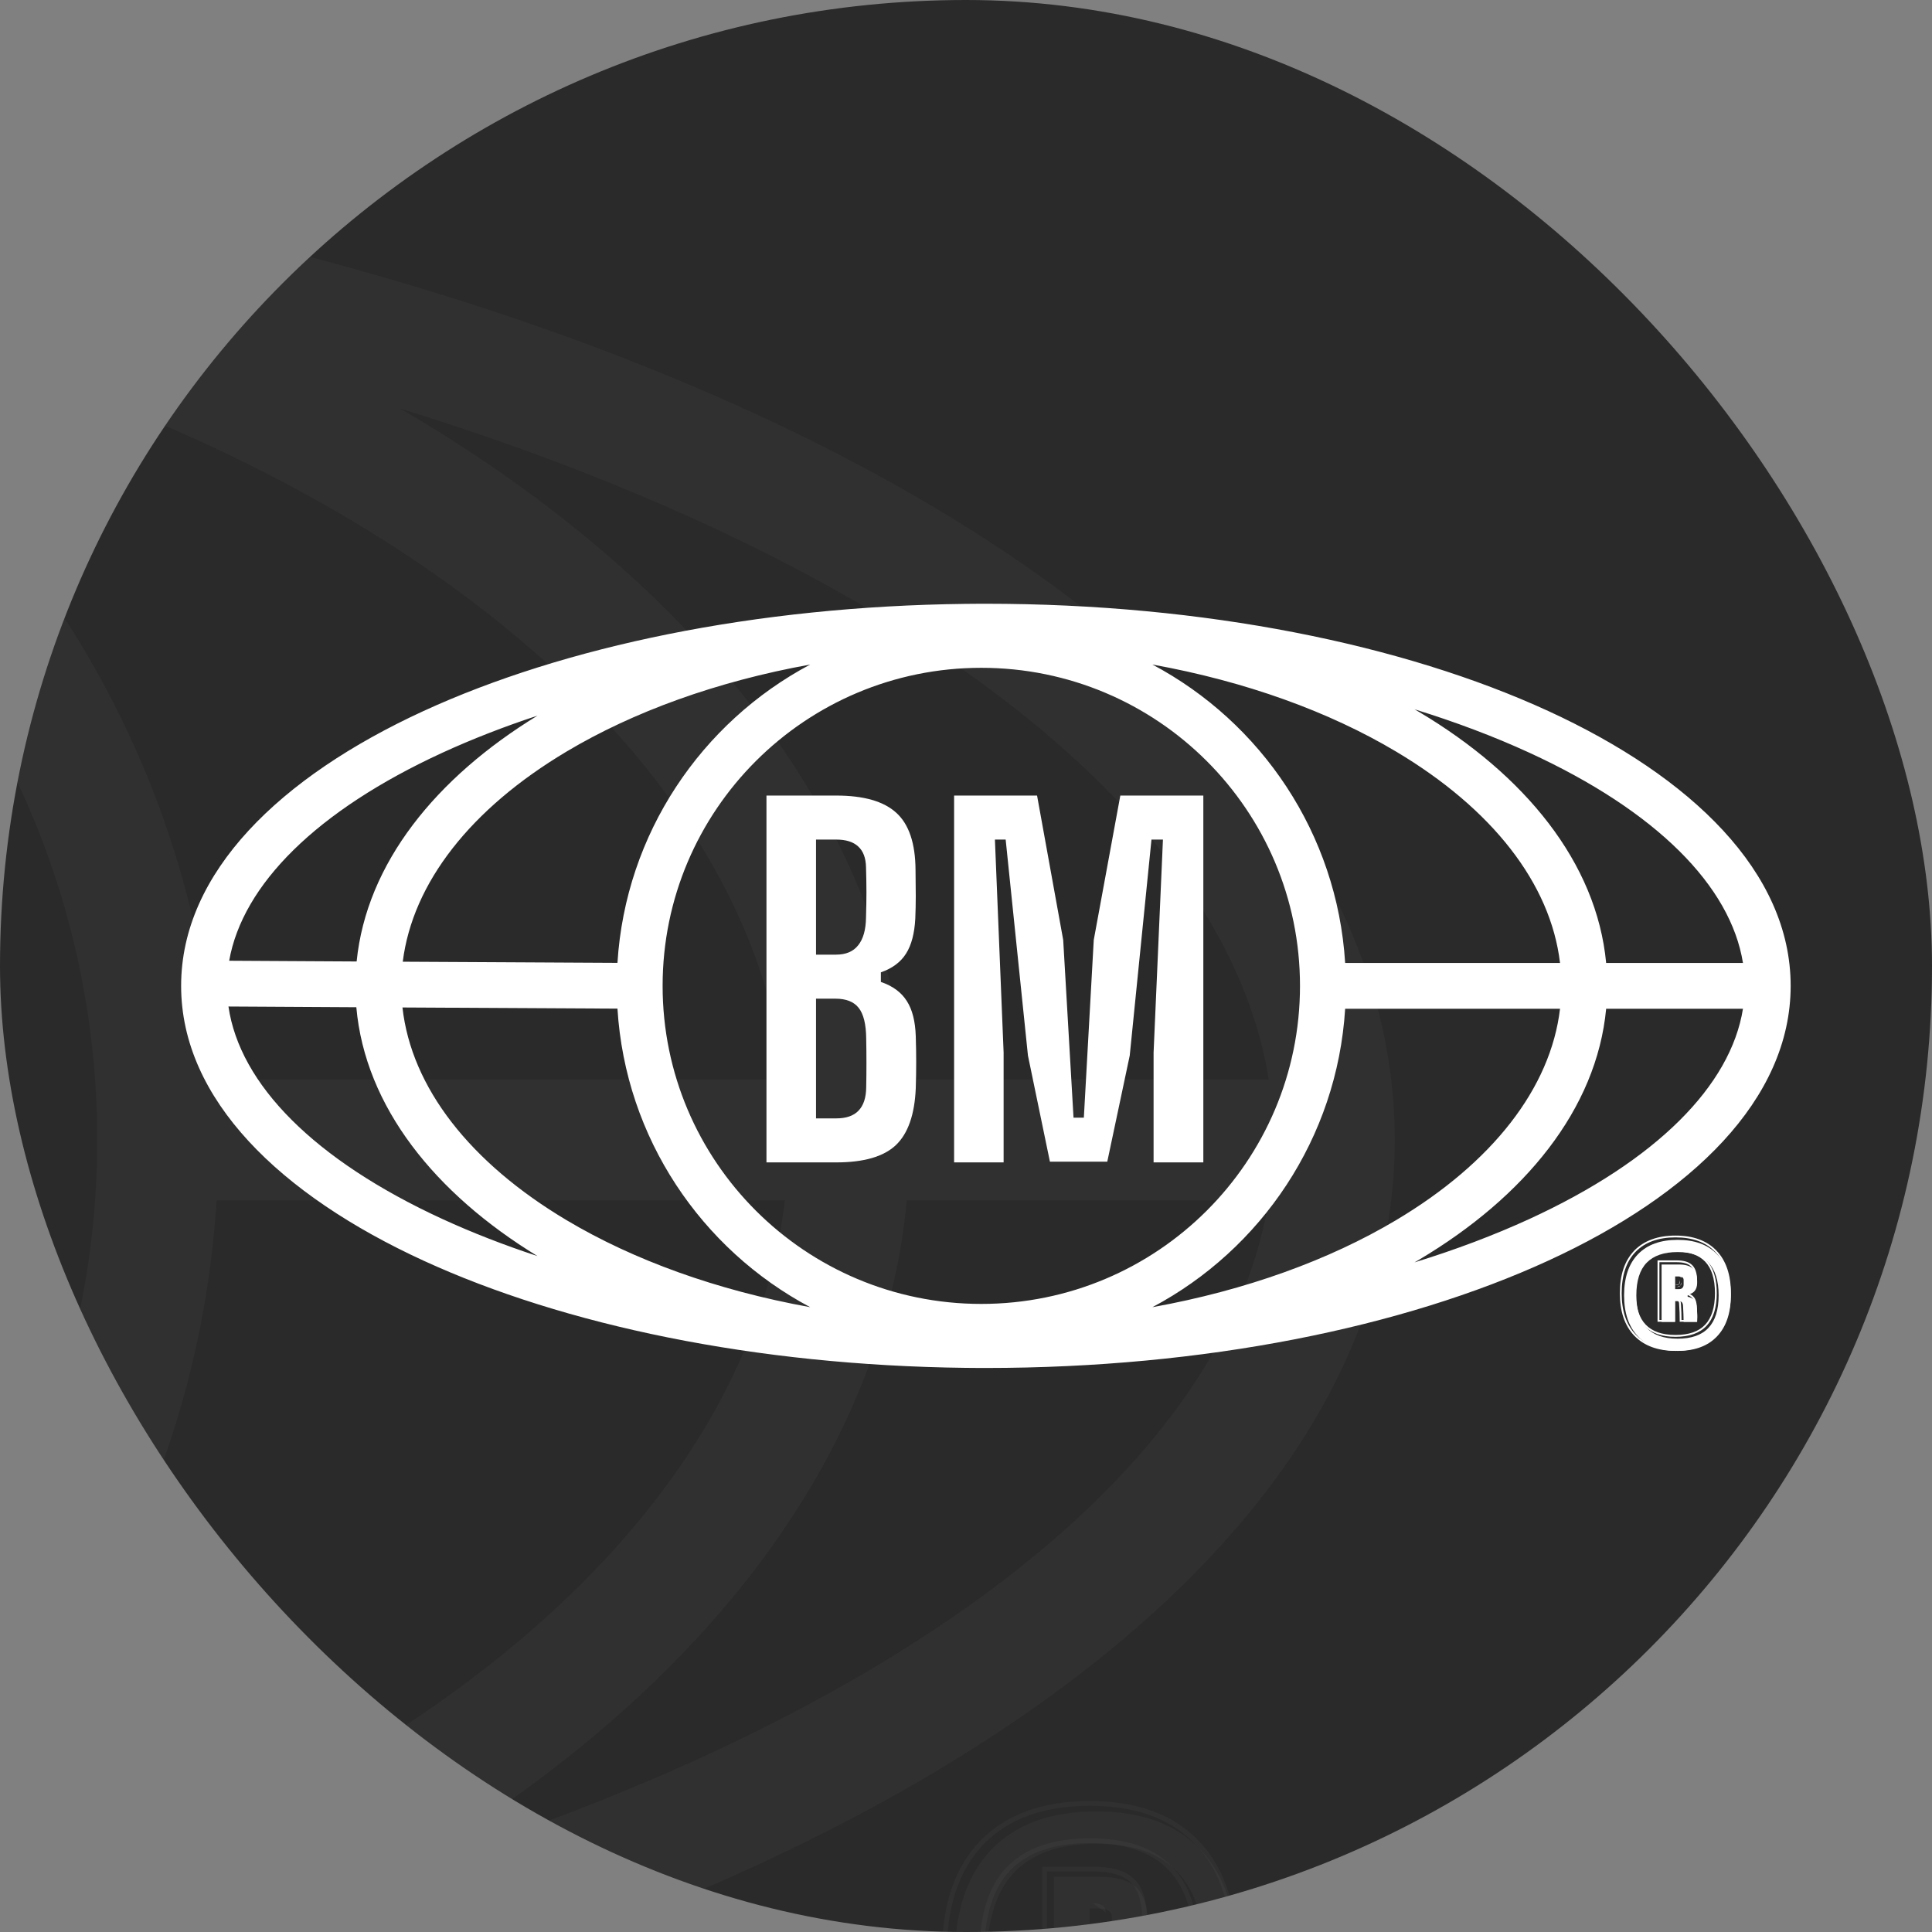 <svg xmlns="http://www.w3.org/2000/svg" fill="none" viewBox="0 0 32 32" height="32" width="32">
<rect x="0" y="0" width="32" height="32" fill="#808080" stroke="none"/>
<g clip-path="url(#clip0_609_42)">
<rect fill="#2A2A2A" rx="16" height="32" width="32"></rect>
<path fill="white" d="M3.796 15.913L5.907 15.925C6.071 14.296 7.225 12.879 8.903 11.853C8.342 12.038 7.817 12.243 7.331 12.466C5.244 13.425 4.018 14.652 3.796 15.913ZM15.992 10.002C12.507 10.042 9.343 10.707 7.014 11.777C4.643 12.867 3 14.448 3 16.329C3 18.209 4.643 19.791 7.014 20.88C9.343 21.95 12.507 22.615 15.992 22.656C16.079 22.657 16.166 22.658 16.253 22.658C16.265 22.658 16.276 22.658 16.287 22.658C16.301 22.658 16.315 22.658 16.329 22.658C19.948 22.658 23.241 21.985 25.645 20.88C28.016 19.791 29.659 18.209 29.659 16.329C29.659 14.448 28.016 12.867 25.645 11.777C23.241 10.673 19.948 10 16.329 10C16.315 10 16.301 10 16.287 10C16.276 10 16.265 10 16.253 10C16.166 10 16.079 10.001 15.992 10.002ZM13.419 11.007C11.868 11.287 10.489 11.79 9.386 12.447C7.8 13.392 6.835 14.62 6.671 15.929L10.227 15.948C10.361 13.804 11.619 11.964 13.419 11.007ZM10.227 16.706L6.666 16.687C6.814 18.011 7.783 19.256 9.386 20.211C10.489 20.868 11.868 21.371 13.419 21.651C11.618 20.693 10.36 18.852 10.227 16.706ZM8.903 20.805C7.207 19.769 6.048 18.333 5.902 16.683L3.784 16.671C3.971 17.959 5.204 19.214 7.331 20.192C7.817 20.415 8.342 20.62 8.903 20.805ZM23.429 20.909C24.114 20.698 24.749 20.457 25.328 20.192C27.435 19.224 28.665 17.983 28.869 16.708H26.603C26.445 18.378 25.248 19.826 23.511 20.861C23.484 20.878 23.457 20.893 23.429 20.909ZM26.603 15.95C26.445 14.28 25.248 12.831 23.511 11.796C23.484 11.78 23.457 11.764 23.429 11.748C24.114 11.96 24.749 12.2 25.328 12.466C27.435 13.434 28.665 14.675 28.869 15.95H26.603ZM25.839 15.95H22.28C22.147 13.805 20.889 11.964 19.088 11.007C20.639 11.287 22.018 11.79 23.121 12.447C24.716 13.397 25.683 14.633 25.839 15.95ZM22.28 16.708H25.839C25.683 18.024 24.716 19.261 23.121 20.211C22.018 20.868 20.639 21.371 19.088 21.651C20.889 20.694 22.147 18.853 22.28 16.708ZM16.253 11.061C13.338 11.061 10.975 13.42 10.975 16.329C10.975 19.238 13.338 21.597 16.253 21.597C19.169 21.597 21.532 19.238 21.532 16.329C21.532 13.42 19.169 11.061 16.253 11.061Z" clip-rule="evenodd" fill-rule="evenodd"></path>
<path fill="white" d="M15.803 19.253V13.177H17.177L17.61 15.569L17.781 18.512H17.952L18.116 15.569L18.556 13.177H19.931V19.253H19.107V17.434L19.262 13.906H19.072L18.712 17.483L18.34 19.241H17.39L17.026 17.483L16.657 13.906H16.479L16.623 17.434V19.253H15.803Z"></path>
<path fill="white" d="M12.695 19.253V13.177H13.85C14.306 13.177 14.637 13.272 14.845 13.462C15.055 13.652 15.161 13.967 15.164 14.407C15.166 14.569 15.168 14.715 15.168 14.844C15.168 14.97 15.165 15.095 15.16 15.216C15.147 15.459 15.097 15.652 15.008 15.793C14.919 15.935 14.78 16.039 14.59 16.105V16.264C14.785 16.33 14.928 16.435 15.019 16.579C15.111 16.721 15.16 16.916 15.168 17.164C15.173 17.319 15.175 17.462 15.175 17.593C15.175 17.723 15.173 17.866 15.168 18.023C15.15 18.46 15.04 18.776 14.837 18.968C14.635 19.158 14.306 19.253 13.85 19.253H12.695ZM13.516 18.524H13.85C14.014 18.524 14.137 18.482 14.218 18.398C14.302 18.312 14.345 18.183 14.347 18.011C14.35 17.869 14.351 17.735 14.351 17.608C14.351 17.479 14.35 17.344 14.347 17.202C14.345 16.964 14.303 16.795 14.222 16.693C14.143 16.592 14.014 16.541 13.835 16.541H13.516V18.524ZM13.516 15.812H13.846C14.011 15.812 14.133 15.76 14.214 15.657C14.298 15.553 14.341 15.4 14.344 15.197C14.348 15.05 14.351 14.911 14.351 14.779C14.351 14.648 14.348 14.51 14.344 14.365C14.341 14.211 14.298 14.096 14.214 14.02C14.133 13.944 14.012 13.906 13.85 13.906H13.516V15.812Z"></path>
<path fill="white" d="M27.787 22.375C27.503 22.375 27.284 22.295 27.13 22.135C26.977 21.975 26.9 21.748 26.9 21.455C26.9 21.159 26.977 20.932 27.13 20.774C27.284 20.615 27.503 20.536 27.787 20.536C28.07 20.536 28.287 20.615 28.439 20.774C28.592 20.932 28.668 21.159 28.668 21.455C28.668 21.748 28.592 21.975 28.439 22.135C28.287 22.295 28.07 22.375 27.787 22.375ZM27.787 22.173C28.015 22.173 28.185 22.113 28.297 21.994C28.41 21.874 28.466 21.695 28.466 21.455C28.466 21.213 28.41 21.033 28.297 20.915C28.185 20.797 28.015 20.738 27.787 20.738C27.56 20.738 27.389 20.797 27.274 20.915C27.16 21.033 27.103 21.213 27.103 21.455C27.103 21.695 27.16 21.874 27.274 21.994C27.389 22.113 27.56 22.173 27.787 22.173ZM27.521 21.895V20.944H27.805C27.911 20.944 27.988 20.965 28.034 21.007C28.08 21.047 28.106 21.116 28.11 21.213C28.11 21.219 28.11 21.224 28.11 21.229C28.11 21.233 28.11 21.242 28.11 21.254C28.109 21.307 28.095 21.35 28.07 21.381C28.046 21.411 28.007 21.433 27.953 21.446V21.478C28.006 21.488 28.044 21.509 28.068 21.541C28.092 21.57 28.104 21.614 28.106 21.671C28.107 21.693 28.109 21.716 28.11 21.74C28.112 21.764 28.113 21.789 28.113 21.814C28.113 21.84 28.112 21.866 28.11 21.895H27.886C27.886 21.856 27.885 21.814 27.883 21.769C27.882 21.723 27.88 21.68 27.877 21.639C27.877 21.579 27.852 21.55 27.805 21.55H27.746V21.895H27.521ZM27.746 21.352H27.809C27.834 21.352 27.853 21.346 27.865 21.332C27.879 21.319 27.886 21.3 27.886 21.276C27.886 21.264 27.886 21.252 27.886 21.24C27.886 21.227 27.886 21.213 27.886 21.2C27.886 21.161 27.858 21.142 27.805 21.142H27.746V21.352Z"></path>
<path fill="white" d="M27.069 22.124L27.069 22.124C26.908 21.956 26.83 21.72 26.83 21.42C26.83 21.117 26.908 20.88 27.069 20.714L27.069 20.713C27.232 20.547 27.461 20.465 27.752 20.465C28.042 20.465 28.27 20.547 28.43 20.714C28.59 20.88 28.669 21.117 28.669 21.42C28.669 21.72 28.59 21.956 28.43 22.124C28.27 22.292 28.042 22.375 27.752 22.375C27.461 22.375 27.232 22.292 27.069 22.124ZM28.408 22.103C28.561 21.942 28.639 21.715 28.639 21.42C28.639 21.122 28.561 20.894 28.408 20.734C28.255 20.575 28.037 20.495 27.752 20.495C27.467 20.495 27.246 20.575 27.091 20.734C26.937 20.894 26.86 21.122 26.86 21.42C26.86 21.715 26.937 21.942 27.091 22.103C27.246 22.264 27.467 22.345 27.752 22.345C28.037 22.345 28.255 22.264 28.408 22.103ZM27.454 21.892V20.876H27.77C27.879 20.876 27.965 20.897 28.02 20.947C28.076 20.995 28.103 21.074 28.108 21.175L28.108 21.176V21.218C28.106 21.276 28.091 21.326 28.06 21.364C28.039 21.391 28.008 21.411 27.971 21.426C28.007 21.439 28.037 21.459 28.058 21.487C28.088 21.524 28.101 21.575 28.103 21.635C28.105 21.657 28.106 21.681 28.108 21.704C28.109 21.729 28.11 21.755 28.11 21.781C28.11 21.807 28.109 21.834 28.108 21.863L28.106 21.892H27.821V21.862C27.821 21.823 27.82 21.782 27.819 21.737C27.817 21.69 27.815 21.647 27.812 21.607L27.812 21.606V21.605C27.812 21.578 27.806 21.563 27.8 21.556C27.796 21.55 27.787 21.545 27.77 21.545H27.741V21.892H27.454ZM27.711 21.515H27.77C27.818 21.515 27.842 21.545 27.842 21.605C27.845 21.645 27.847 21.689 27.849 21.736C27.85 21.781 27.851 21.823 27.851 21.862H28.077C28.079 21.833 28.08 21.806 28.08 21.781C28.08 21.755 28.079 21.73 28.077 21.706C28.076 21.682 28.074 21.659 28.073 21.636C28.071 21.579 28.058 21.536 28.034 21.506C28.01 21.474 27.972 21.453 27.919 21.442V21.411C27.973 21.397 28.012 21.376 28.037 21.346C28.062 21.314 28.076 21.271 28.077 21.217V21.176C28.073 21.079 28.047 21.009 28 20.969C27.954 20.927 27.877 20.906 27.77 20.906H27.485V21.862H27.711V21.515ZM27.809 21.275L27.809 21.275C27.816 21.268 27.821 21.258 27.821 21.24V21.203M27.809 21.275L27.808 21.276ZM27.752 22.111C27.976 22.111 28.138 22.053 28.243 21.941C28.349 21.828 28.405 21.656 28.405 21.42C28.405 21.18 28.349 21.008 28.243 20.897C28.138 20.787 27.976 20.728 27.752 20.728C27.529 20.728 27.366 20.786 27.258 20.897C27.15 21.008 27.094 21.181 27.094 21.42C27.094 21.656 27.15 21.828 27.258 21.94C27.366 22.053 27.529 22.111 27.752 22.111ZM27.236 21.961C27.121 21.841 27.064 21.66 27.064 21.42C27.064 21.176 27.121 20.995 27.236 20.877C27.352 20.758 27.524 20.698 27.752 20.698C27.981 20.698 28.152 20.758 28.265 20.877C28.378 20.995 28.435 21.176 28.435 21.42C28.435 21.66 28.378 21.841 28.265 21.961C28.152 22.081 27.981 22.142 27.752 22.142C27.524 22.142 27.352 22.081 27.236 21.961ZM27.741 21.286H27.774C27.795 21.286 27.804 21.281 27.808 21.276M27.774 21.316C27.8 21.316 27.819 21.309 27.831 21.296ZM27.821 21.163V21.163ZM27.821 21.163V21.163ZM27.821 21.163V21.163ZM27.821 21.163V21.163ZM27.821 21.163V21.163ZM27.821 21.163V21.163ZM27.821 21.163V21.163ZM27.821 21.163V21.163ZM27.821 21.163V21.164ZM27.821 21.164V21.164ZM27.821 21.164V21.164ZM27.821 21.164V21.164ZM27.821 21.164V21.164ZM27.821 21.164V21.164ZM27.821 21.164V21.164ZM27.821 21.164V21.164ZM27.821 21.164V21.164ZM27.821 21.164V21.164ZM27.821 21.164V21.164ZM27.821 21.164V21.165ZM27.821 21.165V21.165ZM27.821 21.165V21.165ZM27.821 21.165V21.165ZM27.821 21.165V21.165ZM27.821 21.165V21.165ZM27.821 21.165V21.165ZM27.821 21.165V21.165ZM27.821 21.165V21.165ZM27.821 21.165V21.165ZM27.821 21.165V21.165ZM27.821 21.165V21.165ZM27.821 21.165V21.165ZM27.821 21.165V21.166ZM27.821 21.166V21.166ZM27.821 21.166V21.166ZM27.821 21.166V21.166ZM27.821 21.166V21.166ZM27.821 21.166V21.166ZM27.821 21.166V21.166ZM27.821 21.166V21.166ZM27.821 21.166V21.166ZM27.821 21.166V21.166ZM27.821 21.166V21.166ZM27.821 21.166V21.166ZM27.821 21.166V21.166ZM27.821 21.166V21.166ZM27.821 21.166V21.167ZM27.821 21.167V21.167ZM27.821 21.167V21.167ZM27.821 21.167V21.167ZM27.821 21.167V21.167ZM27.821 21.167V21.167ZM27.821 21.167V21.167ZM27.821 21.167V21.167ZM27.821 21.167V21.167ZM27.821 21.167V21.167ZM27.821 21.167V21.167ZM27.821 21.167V21.168ZM27.821 21.168V21.168ZM27.821 21.168V21.168ZM27.821 21.168V21.168ZM27.821 21.168V21.168ZM27.821 21.168V21.168ZM27.821 21.168V21.168ZM27.821 21.168V21.168ZM27.821 21.168V21.168ZM27.821 21.168V21.168ZM27.821 21.168V21.168ZM27.821 21.168V21.168ZM27.821 21.168V21.168ZM27.821 21.168V21.169ZM27.821 21.169V21.169ZM27.821 21.169V21.169ZM27.821 21.169V21.169ZM27.821 21.169V21.169ZM27.821 21.169V21.169ZM27.821 21.169V21.169ZM27.821 21.169V21.169ZM27.821 21.169V21.169ZM27.821 21.169V21.169ZM27.821 21.169V21.169ZM27.821 21.169V21.169ZM27.821 21.169V21.169ZM27.821 21.169V21.169ZM27.821 21.169V21.17ZM27.821 21.17V21.17ZM27.821 21.17V21.17ZM27.821 21.17V21.17ZM27.821 21.17V21.17ZM27.821 21.17V21.17ZM27.821 21.17V21.17ZM27.821 21.17V21.17ZM27.821 21.17V21.17ZM27.821 21.17V21.17ZM27.821 21.17V21.17ZM27.821 21.17V21.171ZM27.821 21.171V21.171ZM27.821 21.171V21.171ZM27.821 21.171V21.171ZM27.821 21.171V21.171ZM27.821 21.171V21.171ZM27.821 21.171V21.171ZM27.821 21.171V21.171ZM27.821 21.171V21.171ZM27.821 21.171V21.171ZM27.821 21.171V21.171ZM27.821 21.171V21.171ZM27.821 21.171V21.172ZM27.821 21.172V21.172ZM27.821 21.172V21.172ZM27.821 21.172V21.172ZM27.821 21.172V21.172ZM27.821 21.172V21.172ZM27.821 21.172V21.172ZM27.821 21.172V21.172ZM27.821 21.172V21.172ZM27.821 21.172V21.172ZM27.821 21.172V21.172ZM27.821 21.172V21.172ZM27.821 21.172V21.172ZM27.821 21.172V21.172ZM27.821 21.172V21.173ZM27.821 21.173V21.173ZM27.821 21.173V21.173ZM27.821 21.173V21.173ZM27.821 21.173V21.173ZM27.821 21.173V21.173ZM27.821 21.173V21.173ZM27.821 21.173V21.173ZM27.821 21.173V21.173ZM27.821 21.173V21.173ZM27.821 21.173V21.173ZM27.821 21.173V21.173ZM27.821 21.173V21.174ZM27.821 21.174V21.174ZM27.821 21.174V21.174ZM27.821 21.174V21.174ZM27.821 21.174V21.174ZM27.821 21.174V21.174ZM27.821 21.174V21.174ZM27.821 21.174V21.174ZM27.821 21.174V21.174ZM27.821 21.174V21.174ZM27.821 21.174V21.174ZM27.821 21.174V21.174ZM27.821 21.174V21.174ZM27.821 21.174V21.174ZM27.821 21.174V21.175ZM27.821 21.175V21.175ZM27.821 21.175V21.175ZM27.821 21.175V21.175ZM27.821 21.175V21.175ZM27.821 21.175V21.175ZM27.821 21.175V21.175ZM27.821 21.175V21.175ZM27.821 21.175V21.175ZM27.821 21.175V21.175ZM27.821 21.175V21.175ZM27.821 21.175V21.175ZM27.821 21.175V21.176ZM27.821 21.176V21.176ZM27.821 21.176V21.176ZM27.821 21.176V21.176ZM27.821 21.176V21.176ZM27.821 21.176V21.176ZM27.821 21.176V21.176ZM27.821 21.176V21.176ZM27.821 21.176V21.176ZM27.821 21.176V21.176ZM27.821 21.176V21.176ZM27.821 21.176V21.176ZM27.821 21.176V21.177ZM27.821 21.177V21.177ZM27.821 21.177V21.177ZM27.821 21.177V21.177ZM27.821 21.177V21.177ZM27.821 21.177V21.177ZM27.821 21.177V21.177ZM27.821 21.177V21.177ZM27.821 21.177V21.177ZM27.821 21.177V21.177ZM27.821 21.177V21.177ZM27.821 21.177V21.177ZM27.821 21.177V21.177ZM27.821 21.177V21.178ZM27.821 21.178V21.178ZM27.821 21.178V21.178ZM27.821 21.178V21.178ZM27.821 21.178V21.178ZM27.821 21.178V21.178ZM27.821 21.178V21.178ZM27.821 21.178V21.178ZM27.821 21.178V21.178ZM27.821 21.178V21.178ZM27.821 21.178V21.178ZM27.821 21.178V21.178ZM27.821 21.178V21.178ZM27.821 21.178V21.179ZM27.821 21.179V21.179ZM27.821 21.179V21.179ZM27.821 21.179V21.179ZM27.821 21.179V21.179ZM27.821 21.179V21.179ZM27.821 21.179V21.179ZM27.821 21.179V21.179ZM27.821 21.179V21.179ZM27.821 21.179V21.179ZM27.821 21.179V21.179ZM27.821 21.179V21.18ZM27.821 21.18V21.18ZM27.821 21.18V21.18ZM27.821 21.18V21.18ZM27.821 21.18V21.18ZM27.821 21.18V21.18ZM27.821 21.18V21.18ZM27.821 21.18V21.18ZM27.821 21.18V21.18ZM27.821 21.18V21.18ZM27.821 21.18V21.18ZM27.821 21.18V21.18ZM27.821 21.18V21.18ZM27.821 21.18V21.18ZM27.821 21.18V21.181ZM27.821 21.181V21.181ZM27.821 21.181V21.181ZM27.821 21.181V21.181ZM27.821 21.181V21.181ZM27.821 21.181V21.181ZM27.821 21.181V21.181ZM27.821 21.181V21.181ZM27.821 21.181V21.181ZM27.821 21.181V21.181ZM27.821 21.181V21.181ZM27.821 21.181V21.181ZM27.821 21.181V21.181ZM27.821 21.181V21.182ZM27.821 21.182V21.182ZM27.821 21.182V21.182ZM27.821 21.182V21.182ZM27.821 21.182V21.182ZM27.821 21.182V21.182ZM27.821 21.182V21.182ZM27.821 21.182V21.182ZM27.821 21.182V21.182ZM27.821 21.182V21.182ZM27.821 21.182V21.182ZM27.821 21.182V21.183ZM27.821 21.183V21.183ZM27.821 21.183V21.183ZM27.821 21.183V21.183ZM27.821 21.183V21.183ZM27.821 21.183V21.183ZM27.821 21.183V21.183ZM27.821 21.183V21.183ZM27.821 21.183V21.183ZM27.821 21.183V21.183ZM27.821 21.183V21.183ZM27.821 21.183V21.183ZM27.821 21.183V21.183ZM27.741 21.286V21.104ZM27.831 21.296C27.844 21.282 27.851 21.264 27.851 21.24ZM27.851 21.24V21.203ZM27.851 21.203V21.163ZM27.851 21.163C27.851 21.124 27.824 21.104 27.77 21.104ZM27.77 21.104H27.711ZM27.711 21.104V21.286ZM27.711 21.286V21.316Z" clip-rule="evenodd" fill-rule="evenodd"></path>
<path fill="white" d="M-45.297 17.781L-39.715 17.811C-39.279 13.503 -36.229 9.755 -31.791 7.043C-33.274 7.532 -34.664 8.075 -35.947 8.664C-41.467 11.2 -44.711 14.444 -45.297 17.781ZM-13.041 2.148C-22.259 2.255 -30.628 4.014 -36.787 6.843C-43.058 9.725 -47.402 13.907 -47.402 18.88C-47.402 23.853 -43.058 28.035 -36.787 30.916C-30.628 33.746 -22.259 35.505 -13.041 35.612C-12.812 35.615 -12.582 35.617 -12.351 35.617C-12.322 35.617 -12.292 35.617 -12.263 35.617C-12.225 35.617 -12.188 35.617 -12.15 35.617C-2.581 35.617 6.13 33.837 12.487 30.916C18.758 28.035 23.102 23.853 23.102 18.88C23.102 13.907 18.758 9.725 12.487 6.843C6.13 3.923 -2.581 2.143 -12.15 2.143C-12.188 2.143 -12.225 2.143 -12.263 2.143C-12.292 2.143 -12.322 2.143 -12.351 2.143C-12.582 2.143 -12.812 2.145 -13.041 2.148ZM-19.847 4.806C-23.948 5.547 -27.597 6.877 -30.514 8.614C-34.709 11.113 -37.26 14.362 -37.694 17.822L-28.288 17.872C-27.934 12.203 -24.608 7.336 -19.847 4.806ZM-28.289 19.877L-37.708 19.826C-37.315 23.328 -34.754 26.62 -30.514 29.145C-27.597 30.883 -23.948 32.213 -19.847 32.954C-24.611 30.422 -27.938 25.551 -28.289 19.877ZM-31.791 30.717C-36.275 27.977 -39.342 24.18 -39.728 19.816L-45.328 19.785C-44.835 23.191 -41.574 26.511 -35.947 29.096C-34.664 29.685 -33.274 30.228 -31.791 30.717ZM6.627 30.993C8.437 30.434 10.118 29.798 11.647 29.096C17.22 26.535 20.473 23.253 21.014 19.882H15.02C14.602 24.298 11.437 28.129 6.842 30.867C6.771 30.909 6.699 30.951 6.627 30.993ZM15.02 17.878C14.602 13.462 11.437 9.631 6.842 6.893C6.771 6.851 6.699 6.809 6.627 6.767C8.437 7.325 10.118 7.962 11.647 8.664C17.22 11.225 20.473 14.507 21.014 17.878H15.02ZM13 17.878H3.587C3.234 12.206 -0.092 7.337 -4.855 4.806C-0.754 5.547 2.895 6.877 5.812 8.614C10.03 11.127 12.586 14.397 13 17.878ZM3.587 19.882H13C12.586 23.363 10.03 26.633 5.812 29.145C2.895 30.883 -0.754 32.213 -4.855 32.954C-0.092 30.423 3.234 25.554 3.587 19.882ZM-12.351 4.949C-20.061 4.949 -26.311 11.186 -26.311 18.88C-26.311 26.574 -20.061 32.811 -12.351 32.811C-4.641 32.811 1.61 26.574 1.61 18.88C1.61 11.186 -4.641 4.949 -12.351 4.949Z" clip-rule="evenodd" fill-rule="evenodd" opacity="0.03"></path>
<path fill="white" d="M18.156 34.888C17.407 34.888 16.829 34.675 16.421 34.25C16.017 33.825 15.815 33.224 15.815 32.445C15.815 31.658 16.017 31.055 16.421 30.634C16.829 30.212 17.407 30.002 18.156 30.002C18.905 30.002 19.48 30.212 19.88 30.634C20.284 31.055 20.486 31.658 20.486 32.445C20.486 33.224 20.284 33.825 19.88 34.25C19.48 34.675 18.905 34.888 18.156 34.888ZM18.156 34.352C18.759 34.352 19.208 34.193 19.506 33.875C19.803 33.557 19.951 33.081 19.951 32.445C19.951 31.801 19.803 31.323 19.506 31.009C19.208 30.695 18.759 30.538 18.156 30.538C17.558 30.538 17.106 30.695 16.801 31.009C16.5 31.323 16.349 31.801 16.349 32.445C16.349 33.081 16.5 33.557 16.801 33.875C17.106 34.193 17.558 34.352 18.156 34.352ZM17.455 33.613V31.086H18.204C18.485 31.086 18.687 31.142 18.81 31.253C18.933 31.36 19 31.543 19.012 31.802C19.012 31.817 19.012 31.831 19.012 31.843C19.012 31.855 19.012 31.877 19.012 31.909C19.008 32.052 18.973 32.165 18.905 32.248C18.842 32.328 18.739 32.385 18.596 32.421V32.505C18.735 32.532 18.836 32.588 18.899 32.671C18.963 32.751 18.996 32.866 19 33.017C19.004 33.077 19.008 33.138 19.012 33.202C19.016 33.265 19.018 33.331 19.018 33.398C19.018 33.466 19.016 33.537 19.012 33.613H18.418C18.418 33.51 18.416 33.398 18.412 33.279C18.408 33.156 18.402 33.041 18.394 32.934C18.394 32.775 18.331 32.695 18.204 32.695H18.049V33.613H17.455ZM18.049 32.171H18.216C18.283 32.171 18.333 32.153 18.364 32.117C18.4 32.081 18.418 32.032 18.418 31.968C18.418 31.936 18.418 31.905 18.418 31.873C18.418 31.837 18.418 31.801 18.418 31.766C18.418 31.662 18.346 31.611 18.204 31.611H18.049V32.171Z" opacity="0.03"></path>
<path fill="white" d="M16.237 34.224L16.237 34.224C15.81 33.779 15.602 33.153 15.602 32.359C15.602 31.558 15.81 30.93 16.237 30.488L16.238 30.488C16.669 30.046 17.278 29.831 18.051 29.831C18.823 29.831 19.428 30.046 19.852 30.488C20.28 30.93 20.488 31.558 20.488 32.359C20.488 33.153 20.279 33.779 19.852 34.224C19.428 34.67 18.823 34.888 18.051 34.888C17.277 34.888 16.669 34.67 16.237 34.224ZM19.794 34.169C20.203 33.743 20.407 33.14 20.407 32.359C20.407 31.571 20.203 30.965 19.794 30.543C19.389 30.121 18.808 29.91 18.051 29.91C17.293 29.91 16.708 30.121 16.295 30.543C15.886 30.965 15.682 31.571 15.682 32.359C15.682 33.14 15.886 33.743 16.295 34.169C16.708 34.595 17.293 34.808 18.051 34.808C18.808 34.808 19.389 34.595 19.794 34.169ZM17.261 33.61V30.918H18.099C18.39 30.918 18.619 30.974 18.765 31.105C18.913 31.233 18.984 31.443 18.997 31.71L18.997 31.712V31.824C18.992 31.979 18.953 32.111 18.871 32.212C18.813 32.283 18.733 32.337 18.634 32.375C18.73 32.41 18.809 32.464 18.865 32.537C18.944 32.635 18.98 32.77 18.984 32.929C18.988 32.988 18.992 33.05 18.996 33.113C19 33.178 19.003 33.246 19.003 33.315C19.003 33.384 19 33.457 18.996 33.534L18.992 33.61H18.235V33.53C18.235 33.428 18.233 33.317 18.229 33.198C18.225 33.076 18.219 32.961 18.211 32.855L18.211 32.852V32.849C18.211 32.778 18.196 32.739 18.18 32.72C18.167 32.703 18.145 32.69 18.099 32.69H18.023V33.61H17.261ZM17.942 32.61H18.099C18.227 32.61 18.291 32.69 18.291 32.849C18.299 32.957 18.305 33.072 18.309 33.196C18.313 33.315 18.315 33.427 18.315 33.53H18.916C18.92 33.454 18.922 33.383 18.922 33.315C18.922 33.247 18.92 33.182 18.916 33.118C18.912 33.054 18.908 32.992 18.904 32.933C18.9 32.781 18.866 32.666 18.802 32.586C18.738 32.503 18.636 32.447 18.495 32.419V32.335C18.64 32.3 18.744 32.242 18.808 32.162C18.876 32.079 18.912 31.965 18.916 31.822V31.714C18.904 31.455 18.836 31.272 18.712 31.165C18.588 31.053 18.383 30.997 18.099 30.997H17.341V33.53H17.942V32.61ZM18.203 31.976L18.204 31.974C18.222 31.957 18.235 31.93 18.235 31.881V31.786M18.203 31.976L18.201 31.978ZM18.051 34.191C18.646 34.191 19.077 34.036 19.357 33.739C19.638 33.44 19.786 32.985 19.786 32.359C19.786 31.725 19.638 31.268 19.357 30.975C19.077 30.681 18.647 30.527 18.051 30.527C17.459 30.527 17.026 30.681 16.737 30.975C16.453 31.269 16.303 31.725 16.303 32.359C16.303 32.985 16.453 33.44 16.738 33.738C17.026 34.036 17.459 34.191 18.051 34.191ZM16.68 33.793C16.375 33.474 16.223 32.996 16.223 32.359C16.223 31.714 16.375 31.234 16.68 30.92C16.988 30.605 17.445 30.448 18.051 30.448C18.66 30.448 19.115 30.605 19.415 30.92C19.716 31.234 19.866 31.714 19.866 32.359C19.866 32.996 19.716 33.474 19.415 33.793C19.115 34.111 18.66 34.271 18.051 34.271C17.445 34.271 16.988 34.111 16.68 33.793ZM18.023 32.005H18.111C18.166 32.005 18.19 31.991 18.201 31.978M18.111 32.084C18.179 32.084 18.229 32.067 18.261 32.031ZM18.235 31.678V31.679ZM18.235 31.679V31.679ZM18.235 31.679V31.679ZM18.235 31.679V31.679ZM18.235 31.679V31.679ZM18.235 31.679V31.68ZM18.235 31.68V31.68ZM18.235 31.68V31.68ZM18.235 31.68V31.68ZM18.235 31.68V31.68ZM18.235 31.68V31.681ZM18.235 31.681V31.681ZM18.235 31.681V31.681ZM18.235 31.681V31.681ZM18.235 31.681V31.681ZM18.235 31.681V31.682ZM18.235 31.682V31.682ZM18.235 31.682V31.682ZM18.235 31.682V31.682ZM18.235 31.682V31.683ZM18.235 31.683V31.683ZM18.235 31.683V31.683ZM18.235 31.683V31.683ZM18.235 31.683V31.683ZM18.235 31.683V31.684ZM18.235 31.684V31.684ZM18.235 31.684V31.684ZM18.235 31.684V31.684ZM18.235 31.684V31.684ZM18.235 31.684V31.685ZM18.235 31.685V31.685ZM18.235 31.685V31.685ZM18.235 31.685V31.685ZM18.235 31.685V31.686ZM18.235 31.686V31.686ZM18.235 31.686V31.686ZM18.235 31.686V31.686ZM18.235 31.686V31.686ZM18.235 31.686V31.686ZM18.235 31.686V31.687ZM18.235 31.687V31.687ZM18.235 31.687V31.687ZM18.235 31.687V31.687ZM18.235 31.687V31.688ZM18.235 31.688V31.688ZM18.235 31.688V31.688ZM18.235 31.688V31.688ZM18.235 31.688V31.688ZM18.235 31.688V31.689ZM18.235 31.689V31.689ZM18.235 31.689V31.689ZM18.235 31.689V31.689ZM18.235 31.689V31.689ZM18.235 31.689V31.69ZM18.235 31.69V31.69ZM18.235 31.69V31.69ZM18.235 31.69V31.69ZM18.235 31.69V31.691ZM18.235 31.691V31.691ZM18.235 31.691V31.691ZM18.235 31.691V31.691ZM18.235 31.691V31.691ZM18.235 31.691V31.692ZM18.235 31.692V31.692ZM18.235 31.692V31.692ZM18.235 31.692V31.692ZM18.235 31.692V31.692ZM18.235 31.692V31.693ZM18.235 31.693V31.693ZM18.235 31.693V31.693ZM18.235 31.693V31.693ZM18.235 31.693V31.694ZM18.235 31.694V31.694ZM18.235 31.694V31.694ZM18.235 31.694V31.694ZM18.235 31.694V31.694ZM18.235 31.694V31.695ZM18.235 31.695V31.695ZM18.235 31.695V31.695ZM18.235 31.695V31.695ZM18.235 31.695V31.695ZM18.235 31.695V31.696ZM18.235 31.696V31.696ZM18.235 31.696V31.696ZM18.235 31.696V31.696ZM18.235 31.696V31.696ZM18.235 31.696V31.697ZM18.235 31.697V31.697ZM18.235 31.697V31.697ZM18.235 31.697V31.697ZM18.235 31.697V31.698ZM18.235 31.698V31.698ZM18.235 31.698V31.698ZM18.235 31.698V31.698ZM18.235 31.698V31.698ZM18.235 31.698V31.698ZM18.235 31.698V31.699ZM18.235 31.699V31.699ZM18.235 31.699V31.699ZM18.235 31.699V31.699ZM18.235 31.699V31.7ZM18.235 31.7V31.7ZM18.235 31.7V31.7ZM18.235 31.7V31.7ZM18.235 31.7V31.7ZM18.235 31.7V31.701ZM18.235 31.701V31.701ZM18.235 31.701V31.701ZM18.235 31.701V31.701ZM18.235 31.701V31.701ZM18.235 31.701V31.702ZM18.235 31.702V31.702ZM18.235 31.702V31.702ZM18.235 31.702V31.702ZM18.235 31.702V31.703ZM18.235 31.703V31.703ZM18.235 31.703V31.703ZM18.235 31.703V31.703ZM18.235 31.703V31.703ZM18.235 31.703V31.703ZM18.235 31.703V31.704ZM18.235 31.704V31.704ZM18.235 31.704V31.704ZM18.235 31.704V31.704ZM18.235 31.704V31.705ZM18.235 31.705V31.705ZM18.235 31.705V31.705ZM18.235 31.705V31.705ZM18.235 31.705V31.705ZM18.235 31.705V31.706ZM18.235 31.706V31.706ZM18.235 31.706V31.706ZM18.235 31.706V31.706ZM18.235 31.706V31.706ZM18.235 31.706V31.707ZM18.235 31.707V31.707ZM18.235 31.707V31.707ZM18.235 31.707V31.707ZM18.235 31.707V31.707ZM18.235 31.707V31.708ZM18.235 31.708V31.708ZM18.235 31.708V31.708ZM18.235 31.708V31.708ZM18.235 31.708V31.709ZM18.235 31.709V31.709ZM18.235 31.709V31.709ZM18.235 31.709V31.709ZM18.235 31.709V31.709ZM18.235 31.709V31.71ZM18.235 31.71V31.71ZM18.235 31.71V31.71ZM18.235 31.71V31.71ZM18.235 31.71V31.71ZM18.235 31.71V31.711ZM18.235 31.711V31.711ZM18.235 31.711V31.711ZM18.235 31.711V31.711ZM18.235 31.711V31.712ZM18.235 31.712V31.712ZM18.235 31.712V31.712ZM18.235 31.712V31.712ZM18.235 31.712V31.712ZM18.235 31.712V31.713ZM18.235 31.713V31.713ZM18.235 31.713V31.713ZM18.235 31.713V31.713ZM18.235 31.713V31.713ZM18.235 31.713V31.714ZM18.235 31.714V31.714ZM18.235 31.714V31.714ZM18.235 31.714V31.714ZM18.235 31.714V31.715ZM18.235 31.715V31.715ZM18.235 31.715V31.715ZM18.235 31.715V31.715ZM18.235 31.715V31.715ZM18.235 31.715V31.715ZM18.235 31.715V31.716ZM18.235 31.716V31.716ZM18.235 31.716V31.716ZM18.235 31.716V31.716ZM18.235 31.716V31.717ZM18.235 31.717V31.717ZM18.235 31.717V31.717ZM18.235 31.717V31.717ZM18.235 31.717V31.717ZM18.235 31.717V31.718ZM18.235 31.718V31.718ZM18.235 31.718V31.718ZM18.235 31.718V31.718ZM18.235 31.718V31.718ZM18.235 31.718V31.719ZM18.235 31.719V31.719ZM18.235 31.719V31.719ZM18.235 31.719V31.719ZM18.235 31.719V31.72ZM18.235 31.72V31.72ZM18.235 31.72V31.72ZM18.235 31.72V31.72ZM18.235 31.72V31.72ZM18.235 31.72V31.721ZM18.235 31.721V31.721ZM18.235 31.721V31.721ZM18.235 31.721V31.721ZM18.235 31.721V31.721ZM18.235 31.721V31.722ZM18.235 31.722V31.722ZM18.235 31.722V31.722ZM18.235 31.722V31.722ZM18.235 31.722V31.722ZM18.235 31.722V31.723ZM18.235 31.723V31.723ZM18.235 31.723V31.723ZM18.235 31.723V31.723ZM18.235 31.723V31.724ZM18.235 31.724V31.724ZM18.235 31.724V31.724ZM18.235 31.724V31.724ZM18.235 31.724V31.724ZM18.235 31.724V31.724ZM18.235 31.724V31.725ZM18.235 31.725V31.725ZM18.235 31.725V31.725ZM18.235 31.725V31.725ZM18.235 31.725V31.726ZM18.235 31.726V31.726ZM18.235 31.726V31.726ZM18.235 31.726V31.726ZM18.235 31.726V31.726ZM18.235 31.726V31.727ZM18.235 31.727V31.727ZM18.235 31.727V31.727ZM18.235 31.727V31.727ZM18.235 31.727V31.727ZM18.235 31.727V31.728ZM18.235 31.728V31.728ZM18.235 31.728V31.728ZM18.235 31.728V31.728ZM18.235 31.728V31.729ZM18.235 31.729V31.729ZM18.235 31.729V31.729ZM18.235 31.729V31.729ZM18.235 31.729V31.729ZM18.235 31.729V31.73ZM18.235 31.73V31.73ZM18.235 31.73V31.73ZM18.235 31.73V31.73ZM18.235 31.73V31.73ZM18.235 31.73V31.731ZM18.235 31.731V31.731ZM18.235 31.731V31.731ZM18.235 31.731V31.731ZM18.235 31.731V31.732ZM18.235 31.732V31.732ZM18.235 31.732V31.732ZM18.235 31.732V31.732ZM18.235 31.732V31.732ZM18.235 31.732V31.733ZM18.235 31.733V31.733ZM18.023 32.005V31.523ZM18.261 32.031C18.297 31.995 18.315 31.945 18.315 31.881ZM18.315 31.881V31.786ZM18.315 31.786V31.678ZM18.315 31.678C18.315 31.575 18.243 31.523 18.099 31.523ZM18.099 31.523H17.942ZM17.942 31.523V32.005ZM17.942 32.005V32.084Z" clip-rule="evenodd" fill-rule="evenodd" opacity="0.03"></path>
</g>
<defs>
<clipPath id="clip0_609_42">
<rect fill="white" rx="16" height="32" width="32"></rect>
</clipPath>
</defs>
</svg>
